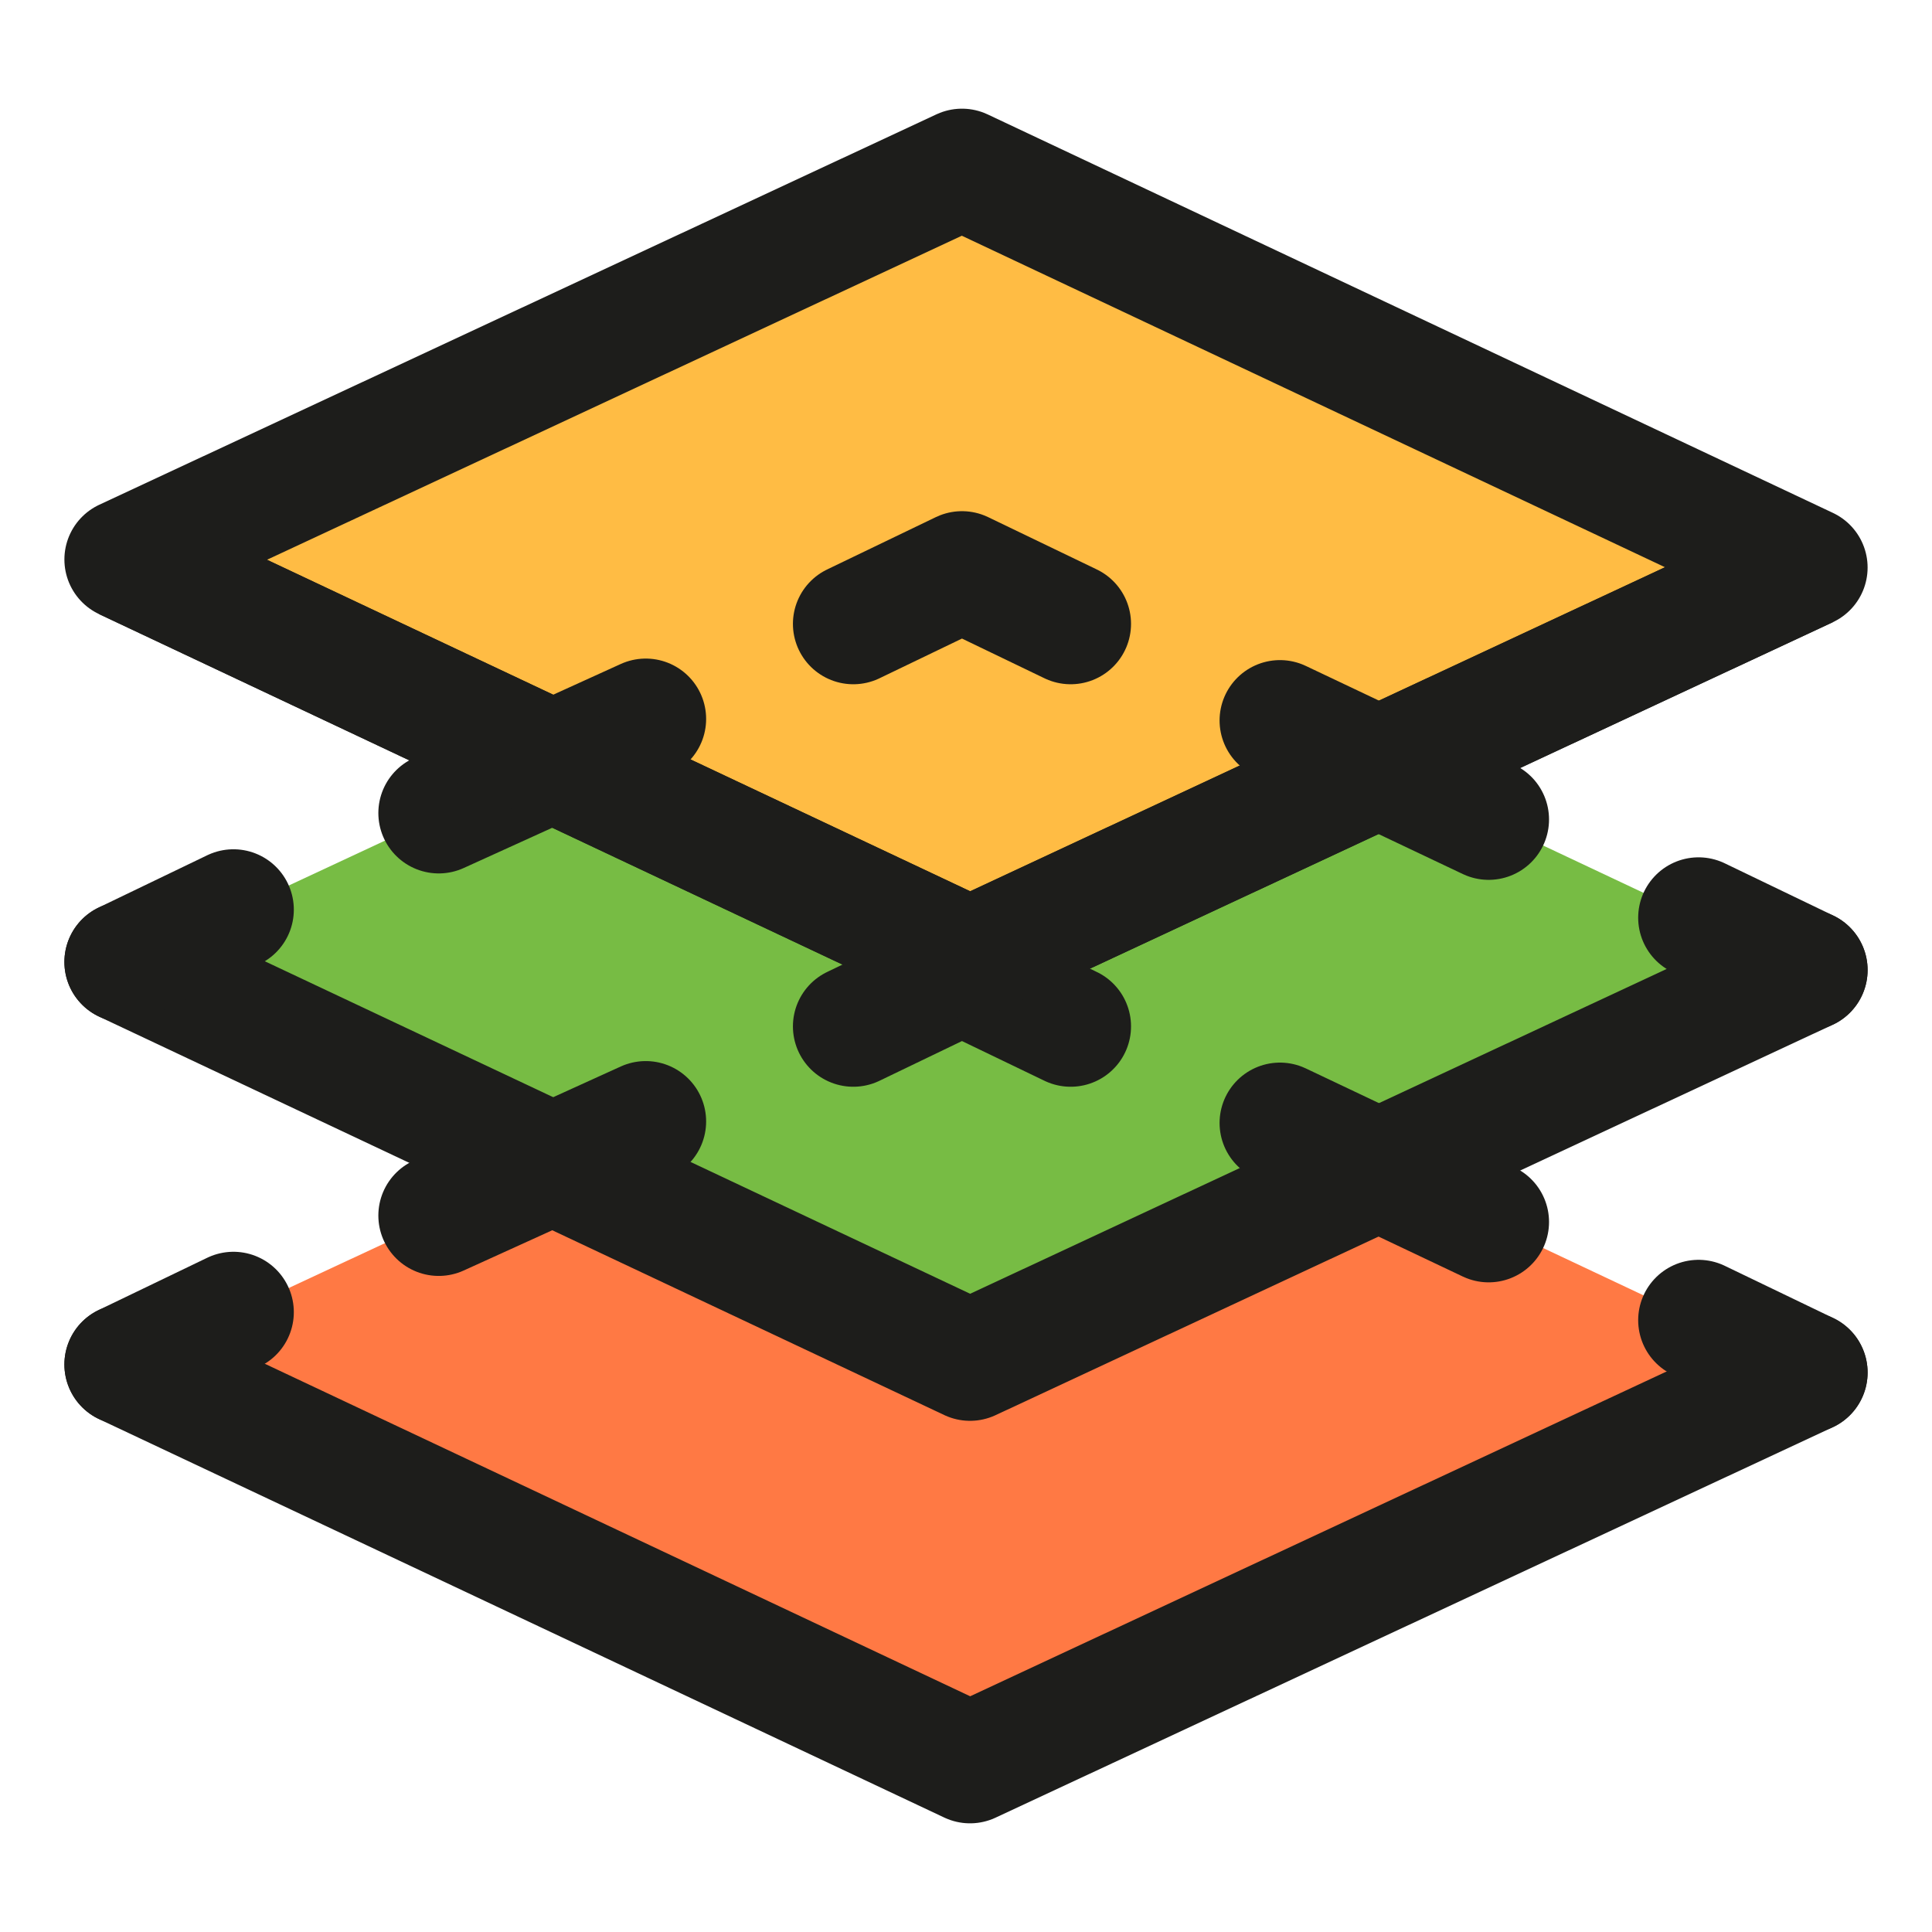 <?xml version="1.0" encoding="utf-8"?>
<!-- Generator: Adobe Illustrator 24.2.3, SVG Export Plug-In . SVG Version: 6.00 Build 0)  -->
<svg version="1.1" id="Vrstva_1" xmlns="http://www.w3.org/2000/svg" xmlns:xlink="http://www.w3.org/1999/xlink" x="0px" y="0px"
	 viewBox="0 0 48 48" style="enable-background:new 0 0 48 48;" xml:space="preserve">
<style type="text/css">
	.st0{fill:#FF7944;}
	.st1{fill:none;stroke:#1D1D1B;stroke-width:3;stroke-linecap:round;stroke-linejoin:round;stroke-miterlimit:10;}
	.st2{fill:#77BC44;}
	.st3{fill:#FFBC44;}
	.st4{fill:none;stroke:#1D1D1B;stroke-width:3;stroke-linejoin:round;stroke-miterlimit:10;}
	.st5{fill:none;stroke:#1D1D1B;stroke-width:3;stroke-linecap:round;stroke-linejoin:round;}
	.st6{fill:none;stroke:#1D1D1B;stroke-width:3;stroke-linecap:round;stroke-linejoin:round;stroke-dasharray:5.65,5.65;}
	.st7{fill:none;stroke:#1D1D1B;stroke-width:3;stroke-linecap:round;stroke-linejoin:round;stroke-dasharray:5.739,5.739;}
</style>
<polygon class="st0" points="24.1,43.8 3.1,33.9 23.9,24.2 44.9,34.1 "/>
<polyline class="st1" points="3.1,33.9 24.1,43.8 44.9,34.1 "/>
<polygon class="st2" points="24.1,33.8 3.1,23.9 23.9,14.2 44.9,24.1 "/>
<polyline class="st1" points="3.1,23.9 24.1,33.8 44.9,24.1 "/>
<polygon class="st3" points="24.1,23.8 3.1,13.9 23.9,4.2 44.9,14.1 "/>
<polygon class="st4" points="24.1,23.8 3.1,13.9 23.9,4.2 44.9,14.1 "/>
<g>
	<g>
		<line class="st5" x1="3.1" y1="33.9" x2="5.8" y2="32.6"/>
		<line class="st6" x1="10.9" y1="30.2" x2="18.6" y2="26.7"/>
		<polyline class="st5" points="21.2,25.5 23.9,24.2 26.6,25.5 		"/>
		<line class="st7" x1="31.8" y1="27.9" x2="39.6" y2="31.6"/>
		<line class="st5" x1="42.2" y1="32.8" x2="44.9" y2="34.1"/>
	</g>
</g>
<g>
	<g>
		<line class="st5" x1="3.1" y1="23.9" x2="5.8" y2="22.6"/>
		<line class="st6" x1="10.9" y1="20.2" x2="18.6" y2="16.7"/>
		<polyline class="st5" points="21.2,15.5 23.9,14.2 26.6,15.5 		"/>
		<line class="st7" x1="31.8" y1="17.9" x2="39.6" y2="21.6"/>
		<line class="st5" x1="42.2" y1="22.8" x2="44.9" y2="24.1"/>
	</g>
</g>
<polyline class="st4" points="3.1,13.9 24.1,23.8 44.9,14.1 "/>
</svg>
